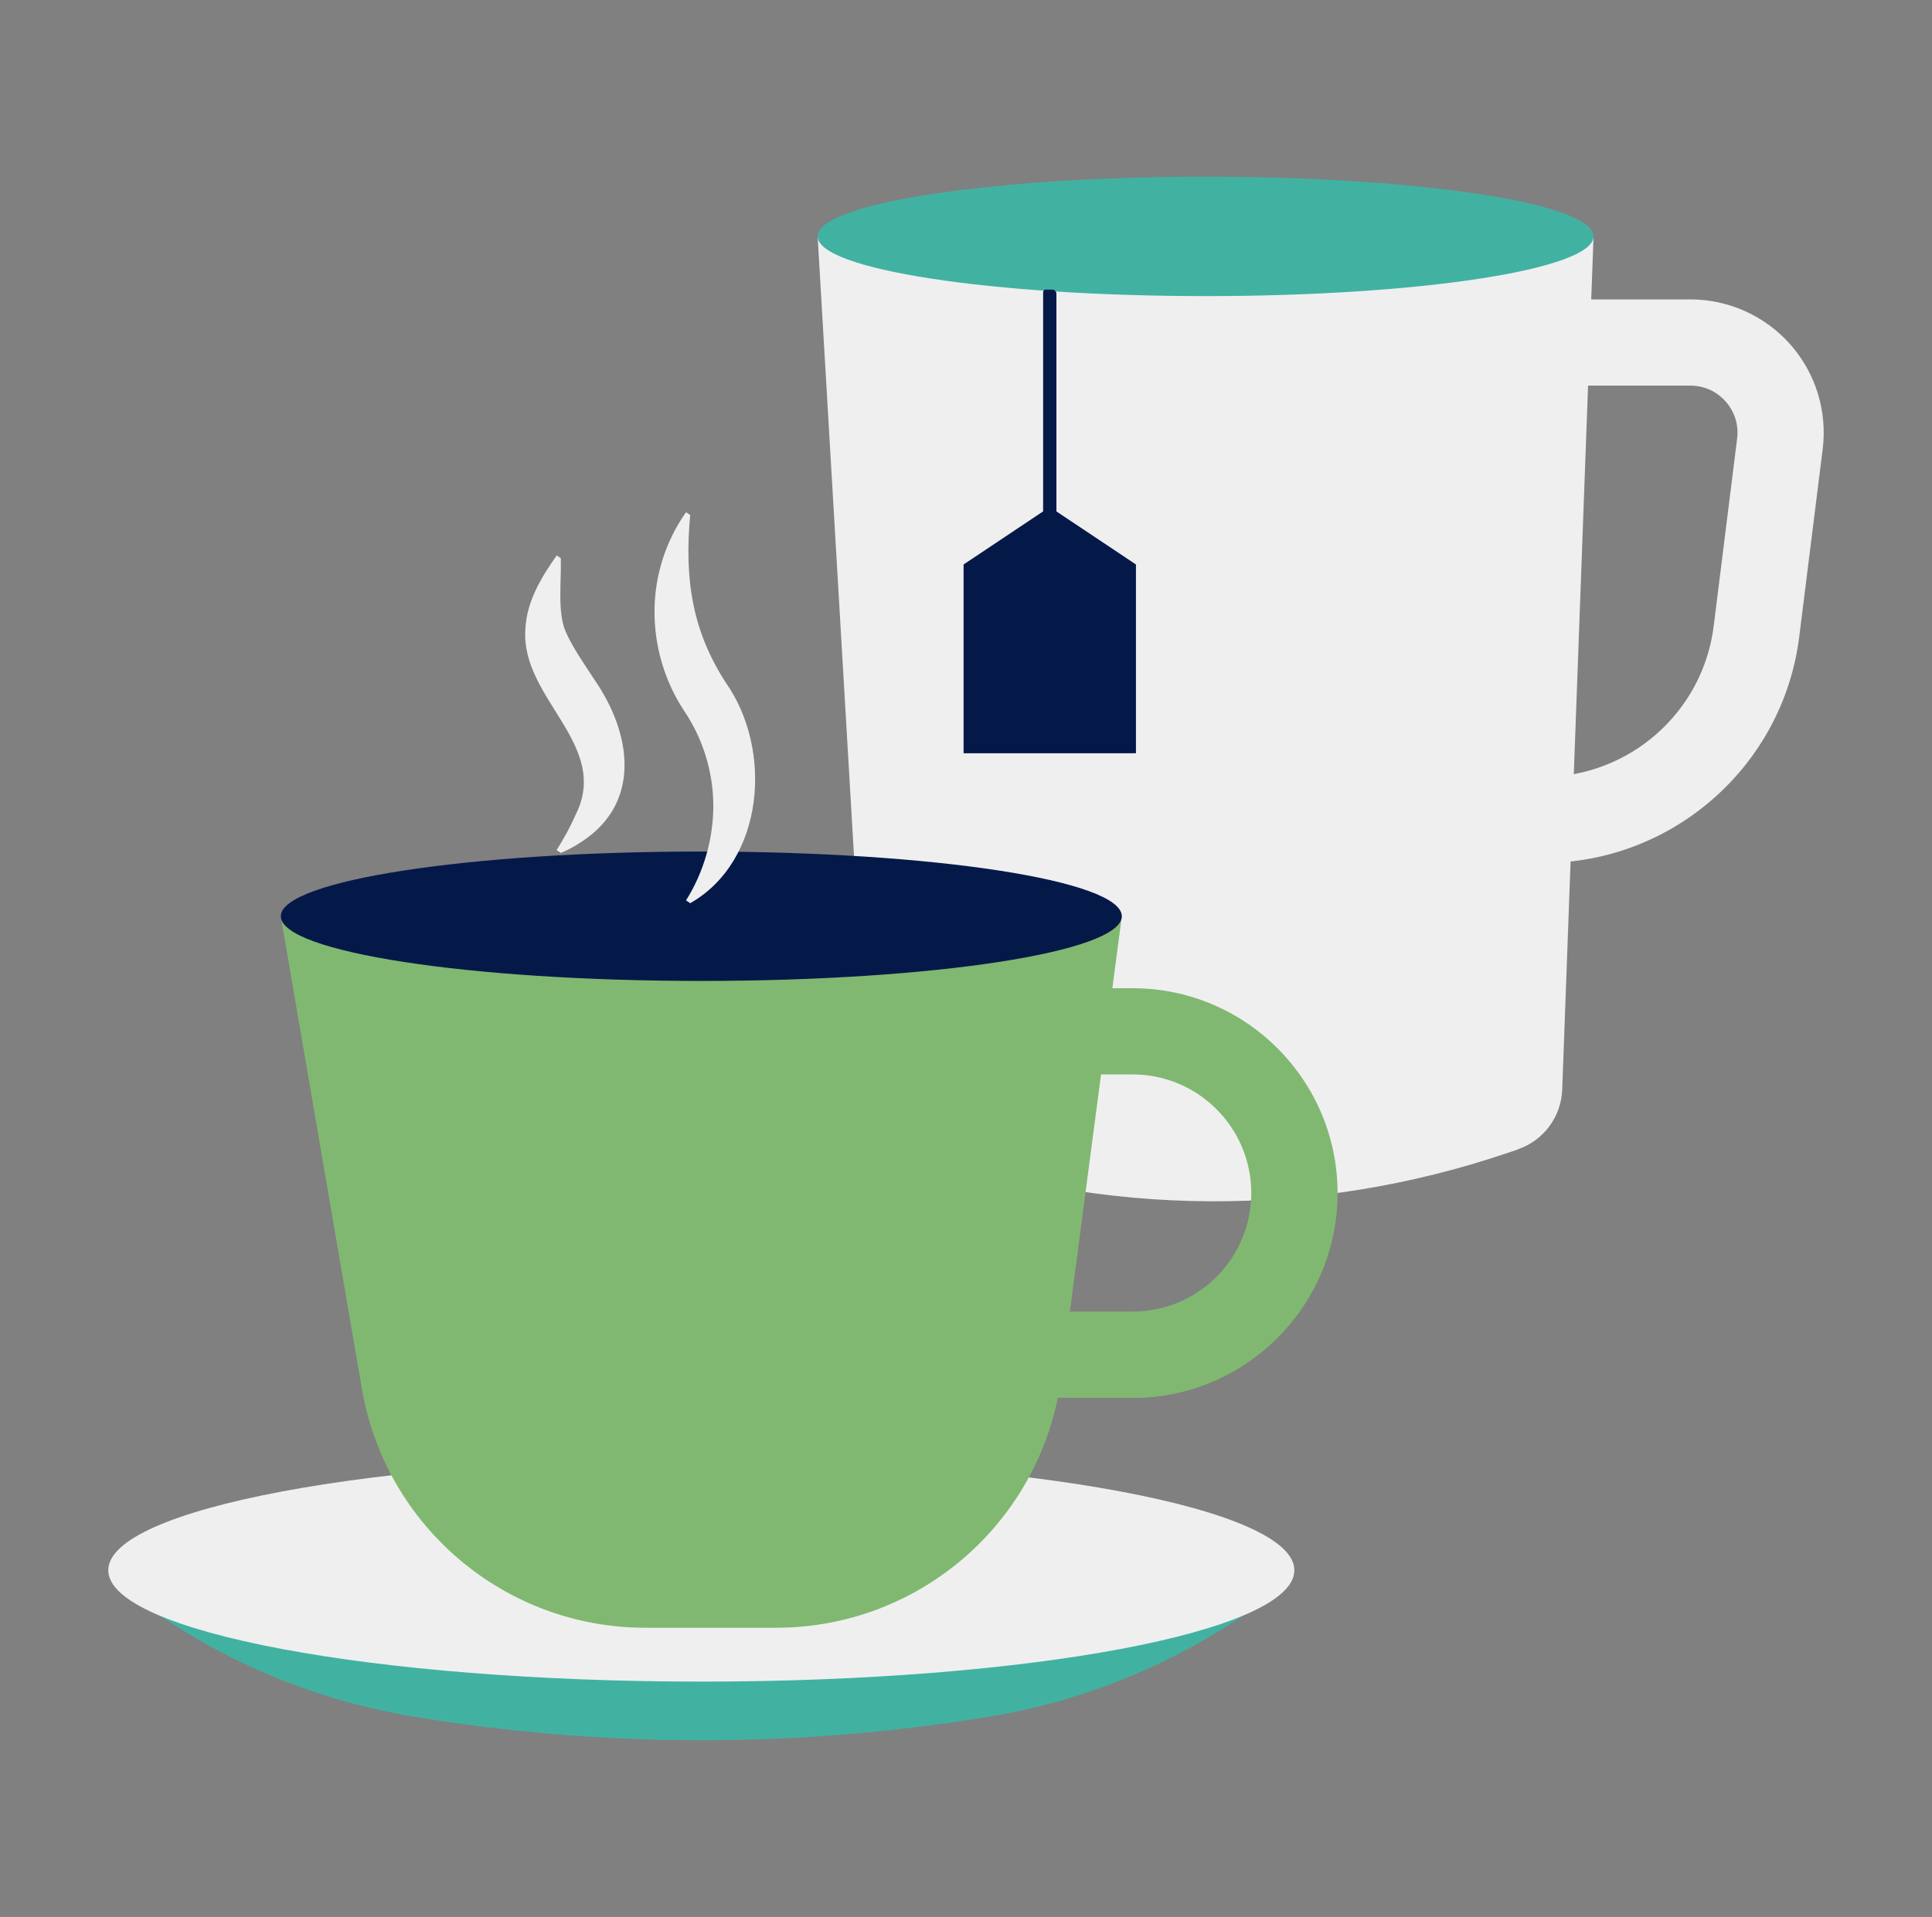 <svg width="131" height="130" viewBox="0 0 131 130" fill="none" xmlns="http://www.w3.org/2000/svg">
<rect x="0" y="0" width="131" height="130" fill="#808080" stroke="none"/>
<path d="M102.911 77.954L102.216 78.189C89.103 82.64 74.87 82.56 61.809 77.948C60.126 77.356 58.96 75.811 58.845 74.031L55.44 16.025H108.051L105.926 73.91C105.851 75.754 104.651 77.356 102.905 77.948L102.911 77.954Z" fill="#EFEFF0"/>
<path d="M81.745 20.081C96.274 20.081 108.051 18.268 108.051 16.032C108.051 13.795 96.274 11.982 81.745 11.982C67.217 11.982 55.44 13.795 55.44 16.032C55.44 18.268 67.217 20.081 81.745 20.081Z" fill="#41B2A2"/>
<path d="M77.024 51.083H65.336V38.281L71.177 34.381L77.024 38.281V51.083Z" fill="#051949"/>
<path d="M71.631 37.828H70.729V19.81C70.729 19.713 70.804 19.638 70.901 19.638H71.344C71.504 19.638 71.631 19.764 71.631 19.925V37.828Z" fill="#051949"/>
<path d="M104.623 58.534H101.309V52.687H104.623C110.493 52.687 115.467 48.294 116.196 42.469L117.787 29.741C117.902 28.823 117.626 27.932 117.012 27.232C116.397 26.537 115.547 26.152 114.617 26.152H105.352V20.305H114.617C117.207 20.305 119.677 21.419 121.394 23.36C123.111 25.302 123.91 27.892 123.588 30.459L121.997 43.187C120.906 51.929 113.433 58.523 104.623 58.523V58.534Z" fill="#EFEFF0"/>
<path d="M67.121 116.408C54.163 118.556 40.947 118.556 27.989 116.408C22.148 115.437 16.565 113.277 11.597 110.061L7.594 107.465H87.528L83.525 110.061C78.551 113.277 72.974 115.443 67.132 116.408H67.121Z" fill="#41B2A2"/>
<path d="M47.553 114.041C69.761 114.041 87.764 110.66 87.764 106.488C87.764 102.317 69.761 98.936 47.553 98.936C25.345 98.936 7.342 102.317 7.342 106.488C7.342 110.66 25.345 114.041 47.553 114.041Z" fill="#EFEFF0"/>
<path d="M52.626 110.389H43.758C34.264 110.389 26.148 103.548 24.54 94.192L19.037 62.137H76.066L71.953 93.434C70.678 103.135 62.407 110.389 52.62 110.389H52.626Z" fill="#81B871"/>
<path d="M47.553 66.524C63.299 66.524 76.064 64.56 76.064 62.136C76.064 59.713 63.299 57.748 47.553 57.748C31.806 57.748 19.041 59.713 19.041 62.136C19.041 64.56 31.806 66.524 47.553 66.524Z" fill="#051949"/>
<path d="M76.801 94.794H70.218C68.605 94.794 67.295 93.484 67.295 91.87C67.295 90.256 68.605 88.947 70.218 88.947H76.801C81.235 88.947 84.842 85.34 84.842 80.906C84.842 76.472 81.235 72.865 76.801 72.865H74.607C72.993 72.865 71.683 71.555 71.683 69.941C71.683 68.327 72.993 67.018 74.607 67.018H76.801C84.463 67.018 90.695 73.249 90.695 80.912C90.695 88.573 84.463 94.805 76.801 94.805V94.794Z" fill="#81B871"/>
<path d="M38.024 37.858C38.076 39.391 37.783 41.476 38.346 42.814C38.823 43.911 39.644 45.077 40.328 46.123C42.78 49.689 43.556 54.388 39.443 57.081C38.989 57.38 38.53 57.639 38.024 57.84L37.743 57.65C38.22 56.88 38.668 56.094 39.018 55.278C41.436 50.534 35.354 47.409 35.618 42.757C35.675 40.844 36.686 39.173 37.749 37.668L38.03 37.858H38.024Z" fill="#EFEFF0"/>
<path d="M46.8 34.934C46.38 39.402 47.001 42.871 49.212 46.294C52.44 50.878 51.814 58.396 46.8 61.251L46.518 61.061C47.73 59.132 48.379 56.851 48.367 54.577C48.35 52.308 47.644 50.057 46.374 48.184C45.059 46.185 44.358 43.796 44.381 41.412C44.387 39.035 45.145 36.674 46.518 34.738L46.8 34.928V34.934Z" fill="#EFEFF0"/>
</svg>
